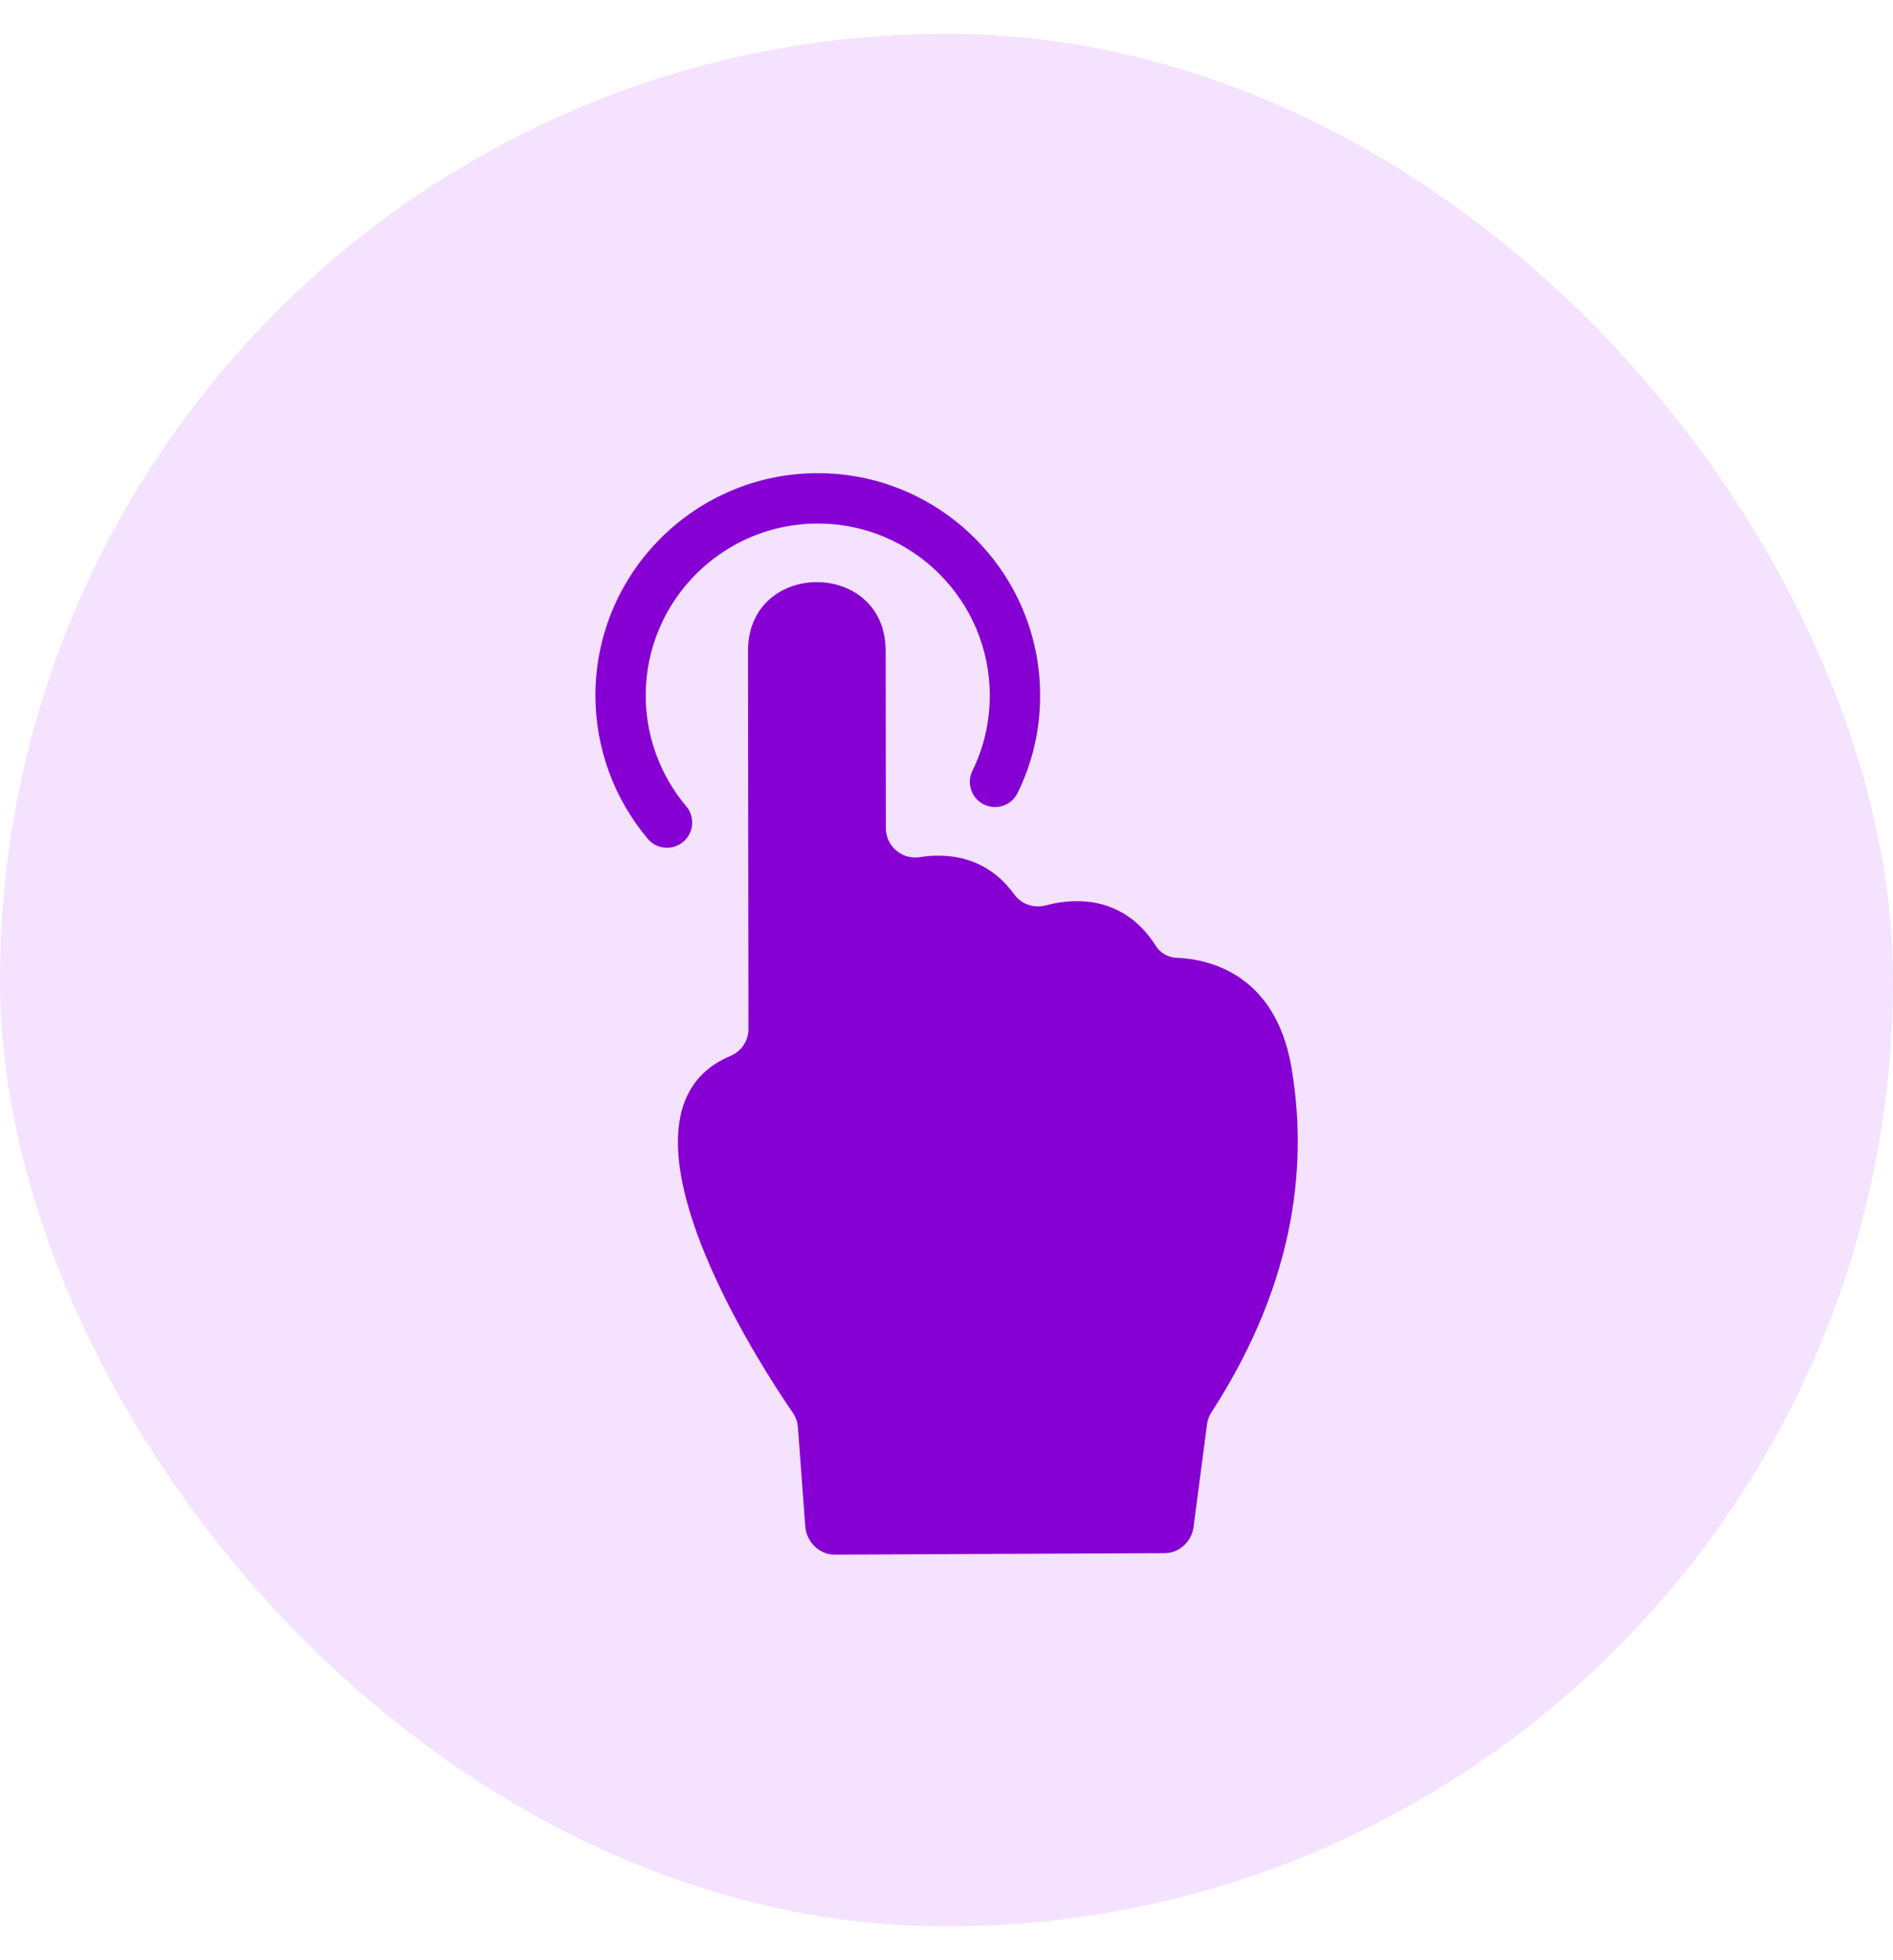 <svg width="28" height="29" viewBox="0 0 28 29" fill="none" xmlns="http://www.w3.org/2000/svg">
<rect y="0.5" width="28" height="28" rx="14" fill="#F5E2FF"/>
<path d="M9.866 12.542C9.951 12.542 10.036 12.513 10.106 12.454C10.263 12.321 10.283 12.086 10.151 11.929C9.764 11.472 9.551 10.889 9.551 10.289C9.551 8.886 10.693 7.745 12.096 7.745C13.499 7.745 14.64 8.886 14.64 10.289C14.64 10.68 14.554 11.056 14.383 11.404C14.293 11.589 14.37 11.812 14.554 11.902C14.739 11.993 14.962 11.916 15.052 11.731C15.273 11.28 15.385 10.795 15.385 10.289C15.385 8.475 13.909 7 12.096 7C10.282 7 8.807 8.475 8.807 10.289C8.807 11.065 9.082 11.818 9.582 12.41C9.655 12.497 9.76 12.542 9.866 12.542Z" fill="#8700D3"/>
<path d="M19.103 15.797C18.863 14.379 17.842 14.186 17.402 14.17C17.277 14.165 17.164 14.1 17.097 13.995C16.764 13.47 16.312 13.332 15.93 13.332C15.754 13.332 15.594 13.361 15.465 13.395C15.427 13.405 15.389 13.41 15.351 13.41C15.216 13.41 15.086 13.348 15.004 13.235C14.677 12.781 14.249 12.659 13.882 12.659C13.784 12.659 13.691 12.667 13.604 12.681C13.581 12.684 13.559 12.686 13.536 12.686C13.302 12.686 13.104 12.496 13.103 12.253L13.1 9.628C13.099 8.95 12.591 8.612 12.082 8.612C11.573 8.612 11.063 8.952 11.064 9.631C11.066 10.77 11.07 14.192 11.071 15.223C11.071 15.397 10.967 15.554 10.806 15.621C8.787 16.466 11.28 20.252 11.727 20.901C11.771 20.964 11.796 21.038 11.802 21.114L11.911 22.583C11.928 22.809 12.117 23 12.344 23C12.345 23 12.345 23 12.345 23L17.224 22.978C17.442 22.978 17.625 22.809 17.654 22.593L17.853 21.075C17.861 21.011 17.884 20.948 17.919 20.894C19.223 18.878 19.326 17.112 19.103 15.797Z" fill="#8700D3"/>
</svg>
